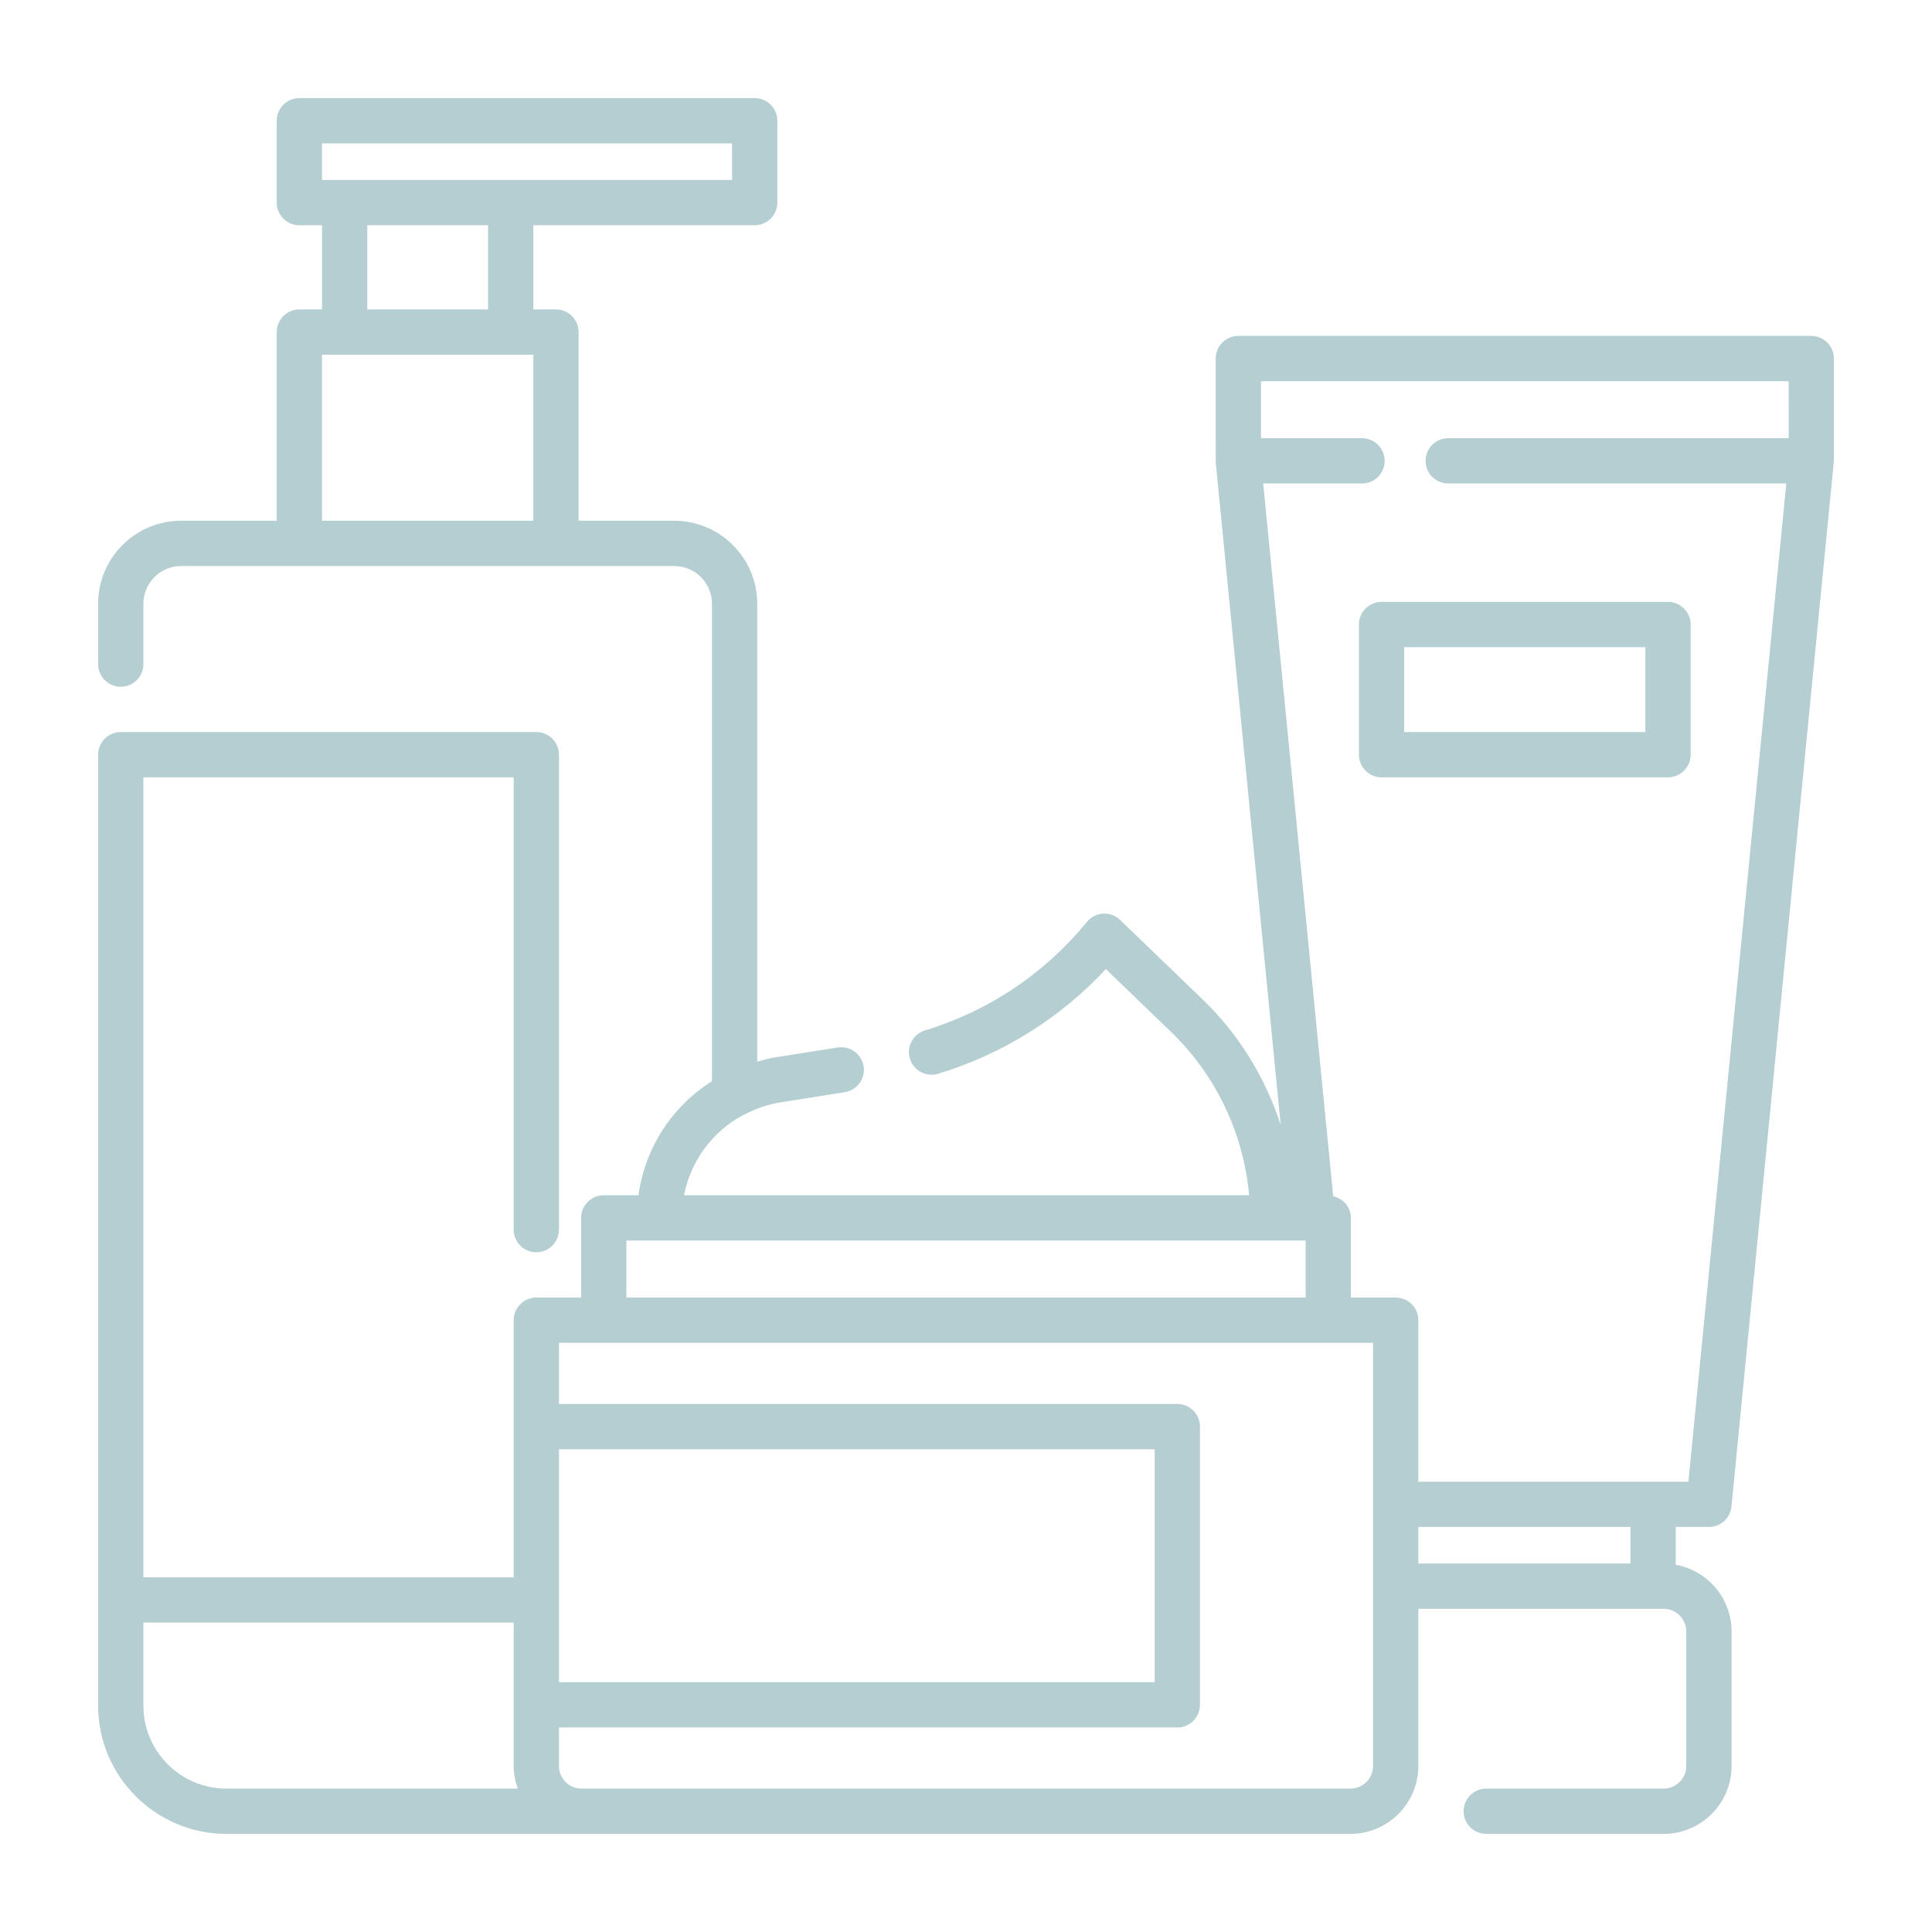 <?xml version="1.0" encoding="UTF-8"?>
<svg xmlns="http://www.w3.org/2000/svg" width="64" height="64" viewBox="0 0 64 64" fill="none">
  <g id="skin-care 1">
    <path id="Vector" d="M45.016 20.688V25C45.016 25.414 45.352 25.75 45.766 25.75H55.255C55.669 25.75 56.005 25.414 56.005 25V20.688C56.005 20.274 55.669 19.938 55.255 19.938H45.766C45.352 19.938 45.016 20.274 45.016 20.688ZM46.516 21.438H54.505V24.25H46.516V21.438Z" fill="#B5CED1"></path>
    <path id="Vector_2" d="M56.611 50.583C56.997 50.583 57.32 50.29 57.357 49.906L60.75 15.266V11.877C60.75 11.462 60.414 11.127 60 11.127H41.022C40.607 11.127 40.272 11.462 40.272 11.877L40.275 15.339L42.425 37.266C41.92 35.704 41.041 34.267 39.845 33.114L37.106 30.475C36.956 30.329 36.746 30.249 36.541 30.266C36.332 30.278 36.138 30.378 36.005 30.54C34.608 32.249 32.753 33.493 30.641 34.134C30.244 34.255 30.02 34.674 30.141 35.07C30.261 35.466 30.684 35.69 31.076 35.57C33.215 34.92 35.121 33.728 36.633 32.102L38.804 34.194C40.283 35.621 41.196 37.557 41.379 39.594H22.659C22.881 38.453 23.599 37.489 24.603 36.945C24.62 36.939 24.635 36.931 24.652 36.923C25.019 36.73 25.419 36.587 25.851 36.518L27.984 36.18C28.394 36.115 28.673 35.731 28.608 35.322C28.544 34.913 28.154 34.635 27.75 34.699L25.616 35.037C25.432 35.066 25.261 35.124 25.084 35.17V20C25.084 18.483 23.851 17.25 22.334 17.25H19.167V11C19.167 10.586 18.831 10.25 18.417 10.25H17.667V7.461H25C25.414 7.461 25.75 7.125 25.75 6.711V4C25.75 3.586 25.414 3.25 25 3.25H9.917C9.503 3.25 9.167 3.586 9.167 4V6.711C9.167 7.125 9.503 7.461 9.917 7.461H10.667V10.25H9.917C9.503 10.25 9.167 10.586 9.167 11V17.25H6C4.483 17.25 3.25 18.483 3.25 20V22C3.25 22.414 3.586 22.75 4 22.75C4.414 22.75 4.75 22.414 4.75 22V20C4.75 19.311 5.311 18.75 6 18.75H22.334C23.023 18.75 23.584 19.311 23.584 20V35.816C22.272 36.644 21.37 38.007 21.15 39.594H20C19.586 39.594 19.25 39.93 19.25 40.344V42.983H17.766C17.352 42.983 17.016 43.319 17.016 43.733V47.258V52.25H4.75V25.75H17.016V40.733C17.016 41.147 17.352 41.483 17.766 41.483C18.18 41.483 18.516 41.147 18.516 40.733V25C18.516 24.586 18.18 24.25 17.766 24.25H4C3.586 24.25 3.25 24.586 3.25 25V56.5C3.25 58.843 5.157 60.75 7.5 60.75H19.266H44.734C45.975 60.75 46.984 59.741 46.984 58.5V53.294H55.111C55.524 53.294 55.861 53.631 55.861 54.044V58.5C55.861 58.914 55.524 59.25 55.111 59.25H49.234C48.82 59.25 48.484 59.586 48.484 60C48.484 60.414 48.82 60.75 49.234 60.75H55.111C56.352 60.75 57.361 59.741 57.361 58.5V54.044C57.361 52.941 56.561 52.025 55.511 51.835V50.583H56.611ZM10.667 4.75H24.25V5.961H10.667V4.75ZM12.167 7.461H16.167V10.25H12.167V7.461ZM10.667 11.75H17.667V17.25H10.667V11.75ZM59.251 12.627L59.253 14.516H47.975C47.56 14.516 47.225 14.852 47.225 15.266C47.225 15.68 47.56 16.016 47.975 16.016H59.173L55.931 49.083H46.984V43.733C46.984 43.319 46.648 42.983 46.234 42.983H44.75V40.344C44.75 39.988 44.497 39.704 44.164 39.627L41.845 16.016H45.119C45.533 16.016 45.869 15.68 45.869 15.266C45.869 14.852 45.533 14.516 45.119 14.516H41.772V12.627H59.251ZM20.75 41.094H43.25V42.983H20.75V41.094ZM18.516 48.008H38.25V55.725H18.516V48.008ZM4.75 56.5V53.75H17.016V56.475V58.5C17.016 58.764 17.07 59.014 17.154 59.25H7.5C5.983 59.25 4.75 58.017 4.75 56.5ZM45.484 58.5C45.484 58.914 45.148 59.25 44.734 59.25H19.266C18.852 59.25 18.516 58.914 18.516 58.5V57.225H39C39.414 57.225 39.75 56.889 39.75 56.475V47.258C39.75 46.844 39.414 46.508 39 46.508H18.516V44.483H20H44H45.484V58.5ZM54.011 51.794H46.984V50.583H54.011V51.794Z" fill="#B5CED1"></path>
  </g>
</svg>
